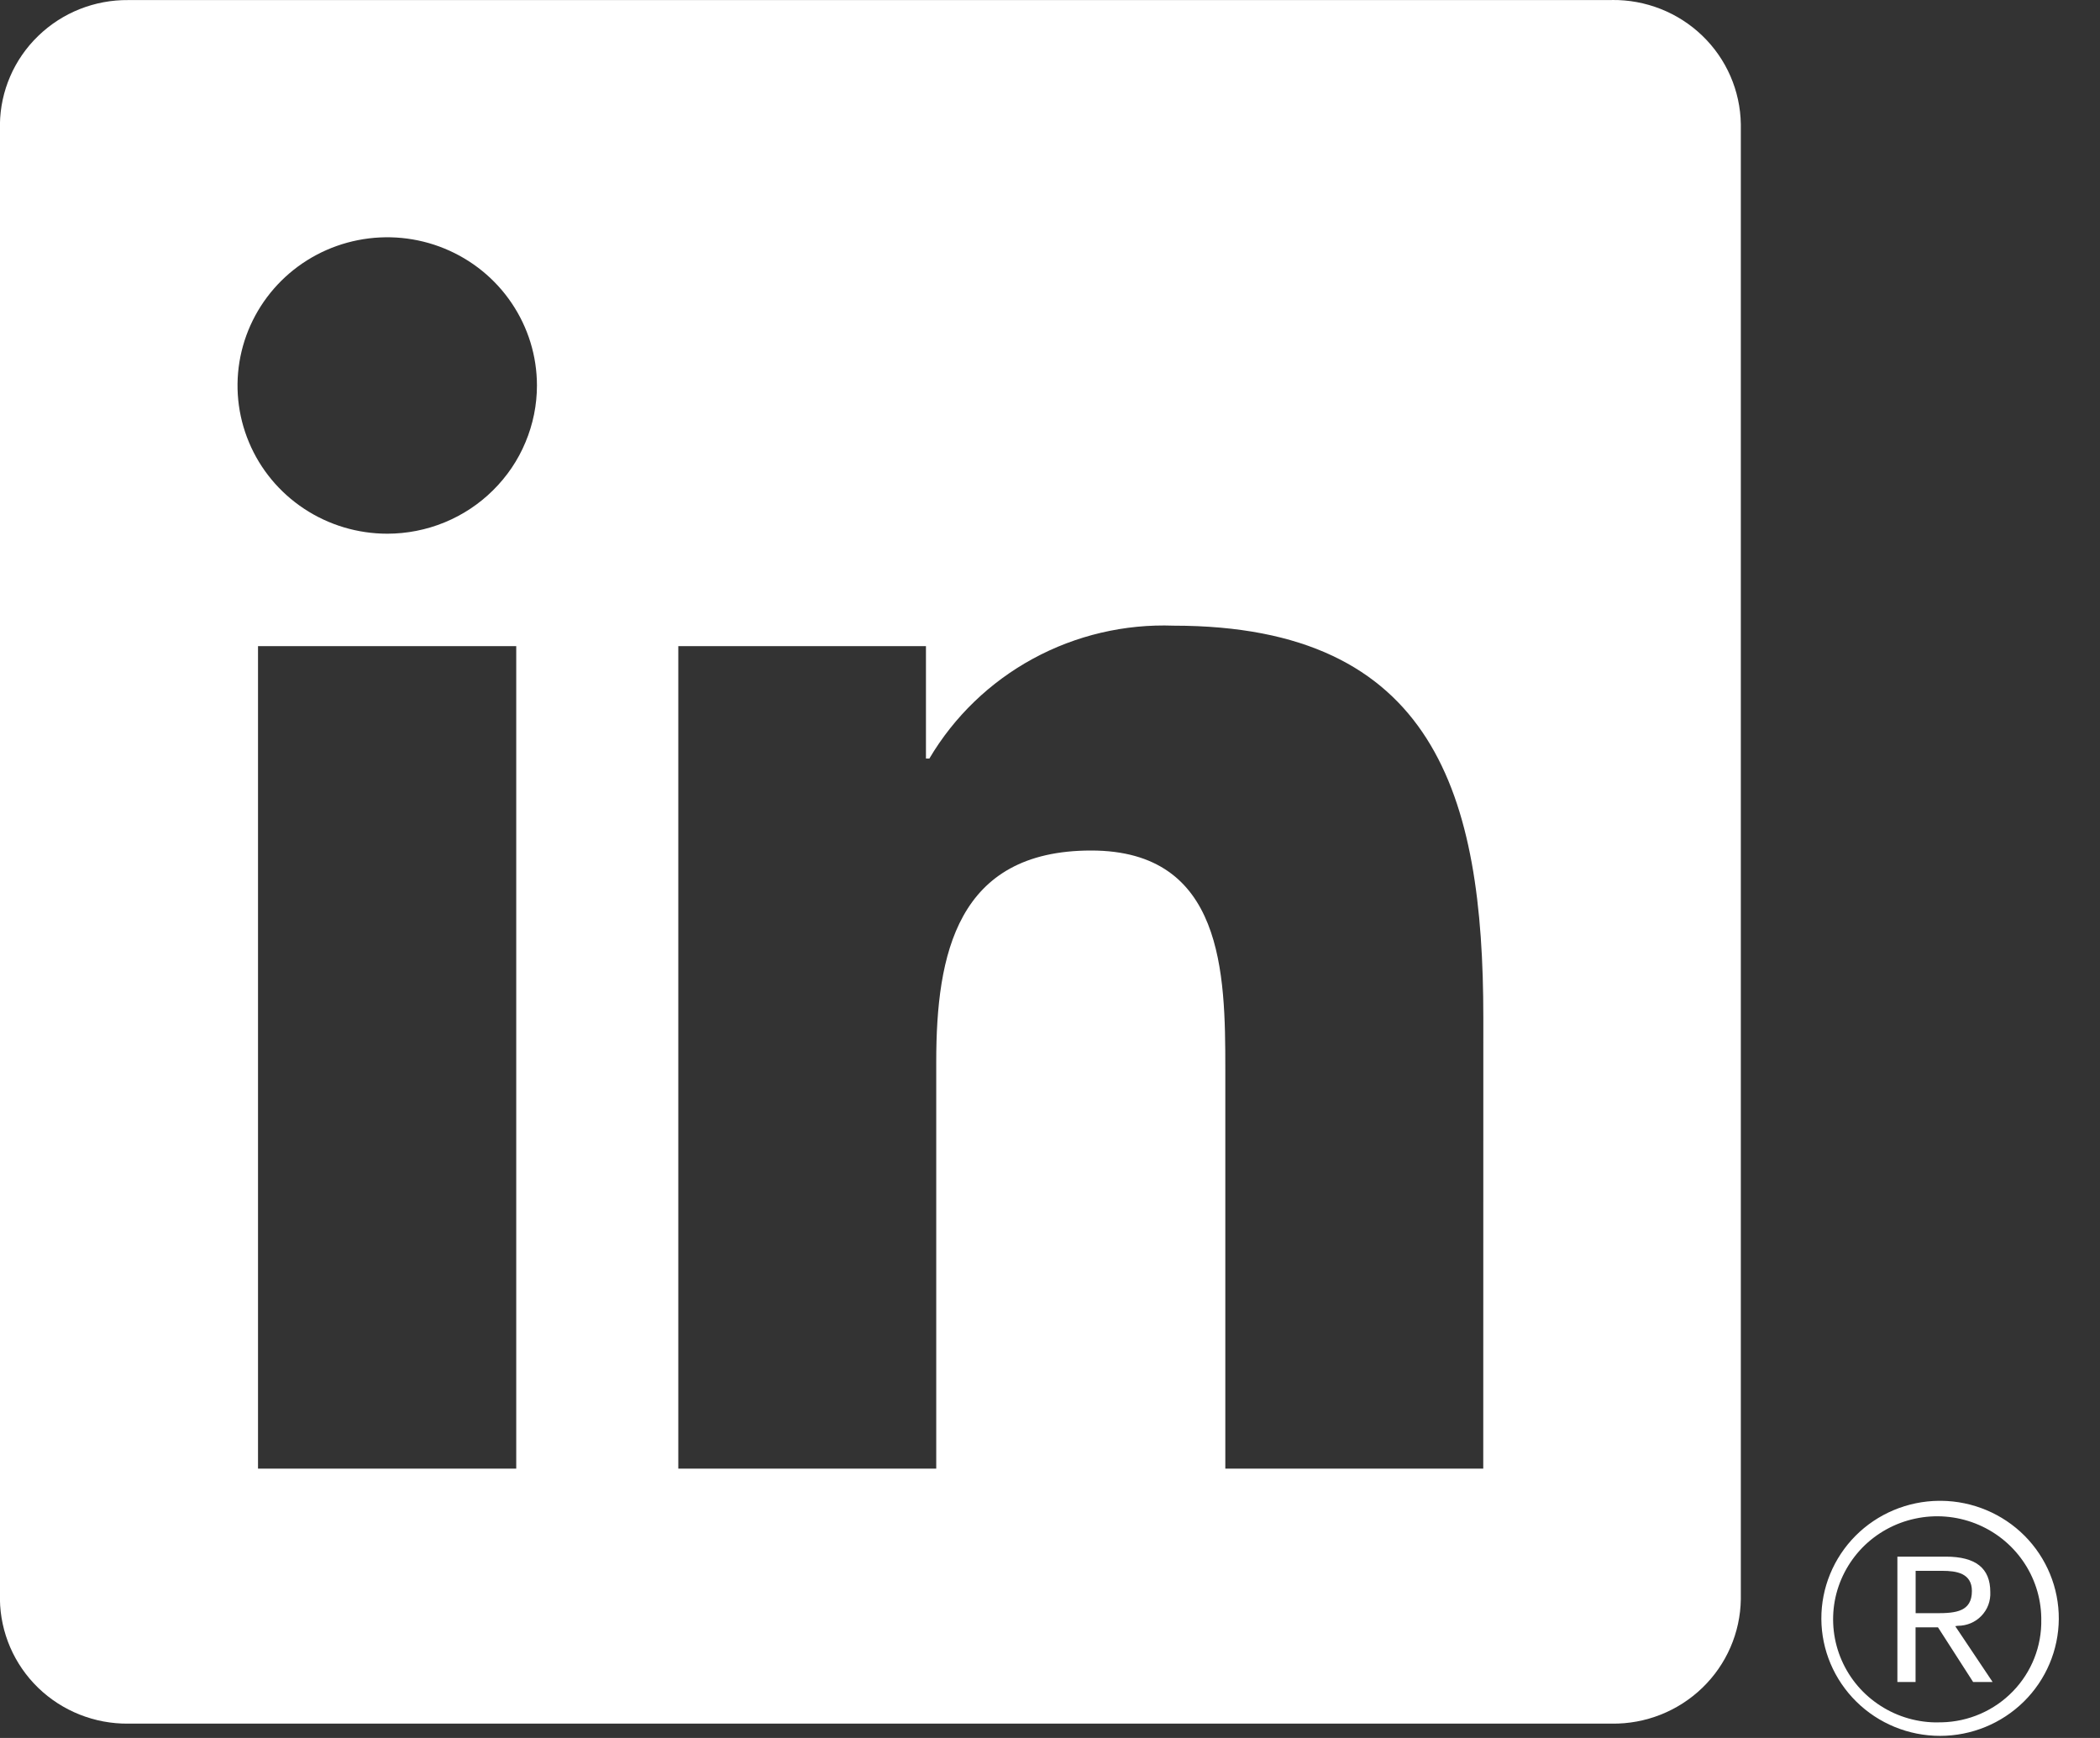 <svg width="29" height="24" viewBox="0 0 29 24" fill="none" xmlns="http://www.w3.org/2000/svg">
<rect x="0" y="0" width="29" height="24" fill="#333333" stroke="none"/>
<g clip-path="url(#clip0_3532_4156)">
<path d="M27.036 22.451C27.097 22.451 27.157 22.439 27.213 22.416C27.27 22.392 27.32 22.358 27.362 22.314C27.404 22.27 27.437 22.219 27.458 22.162C27.479 22.105 27.488 22.045 27.485 21.985C27.485 21.654 27.283 21.496 26.87 21.496H26.202V23.227H26.453V22.472H26.762L26.769 22.482L27.248 23.227H27.517L27.001 22.456L27.036 22.451ZM26.745 22.277H26.454V21.692H26.823C27.014 21.692 27.231 21.723 27.231 21.97C27.231 22.255 27.011 22.277 26.744 22.277" fill="white"/>
<path d="M20.483 20.281H16.921V14.758C16.921 13.441 16.897 11.745 15.068 11.745C13.213 11.745 12.929 13.18 12.929 14.662V20.281H9.367V8.923H12.787V10.475H12.834C13.177 9.895 13.671 9.419 14.265 9.096C14.859 8.773 15.531 8.615 16.208 8.64C19.819 8.64 20.484 10.991 20.484 14.05L20.483 20.281ZM5.348 7.37C4.939 7.37 4.539 7.25 4.199 7.025C3.859 6.8 3.594 6.481 3.438 6.107C3.281 5.733 3.24 5.321 3.32 4.924C3.4 4.527 3.597 4.163 3.886 3.876C4.175 3.59 4.543 3.395 4.944 3.316C5.345 3.237 5.76 3.277 6.138 3.432C6.516 3.587 6.839 3.849 7.066 4.186C7.293 4.522 7.415 4.918 7.415 5.323C7.415 5.592 7.361 5.858 7.257 6.106C7.154 6.355 7.001 6.58 6.809 6.77C6.618 6.96 6.39 7.111 6.139 7.214C5.888 7.317 5.619 7.37 5.348 7.37ZM7.129 20.281H3.563V8.923H7.129V20.281ZM22.259 0.001H1.773C1.308 -0.004 0.86 0.174 0.528 0.496C0.195 0.817 0.005 1.257 -0.001 1.717V22.085C0.005 22.545 0.195 22.985 0.527 23.307C0.86 23.629 1.308 23.807 1.773 23.802H22.259C22.725 23.808 23.174 23.63 23.508 23.308C23.842 22.986 24.033 22.546 24.04 22.085V1.716C24.033 1.254 23.842 0.814 23.508 0.493C23.174 0.171 22.724 -0.006 22.259 -0" fill="white"/>
<path d="M26.776 20.725C26.342 20.729 25.928 20.903 25.624 21.208C25.32 21.514 25.15 21.927 25.152 22.356C25.154 22.785 25.328 23.195 25.635 23.498C25.942 23.801 26.358 23.971 26.791 23.971C27.225 23.971 27.64 23.801 27.948 23.498C28.255 23.195 28.428 22.785 28.431 22.356C28.433 21.927 28.263 21.514 27.959 21.208C27.655 20.903 27.24 20.729 26.807 20.725H26.776ZM26.776 23.785C26.491 23.79 26.212 23.711 25.973 23.558C25.734 23.406 25.546 23.187 25.433 22.928C25.32 22.67 25.287 22.385 25.337 22.108C25.388 21.831 25.521 21.575 25.718 21.372C25.916 21.17 26.17 21.03 26.448 20.971C26.726 20.911 27.015 20.935 27.279 21.038C27.544 21.142 27.771 21.32 27.933 21.552C28.095 21.783 28.184 22.057 28.189 22.338C28.189 22.346 28.189 22.354 28.189 22.362C28.197 22.731 28.056 23.089 27.798 23.355C27.54 23.622 27.186 23.776 26.813 23.784H26.776" fill="white"/>
</g>
<defs>
<clipPath id="clip0_3532_4156">
<rect width="28.431" height="24" fill="white"/>
</clipPath>
</defs>
</svg>
